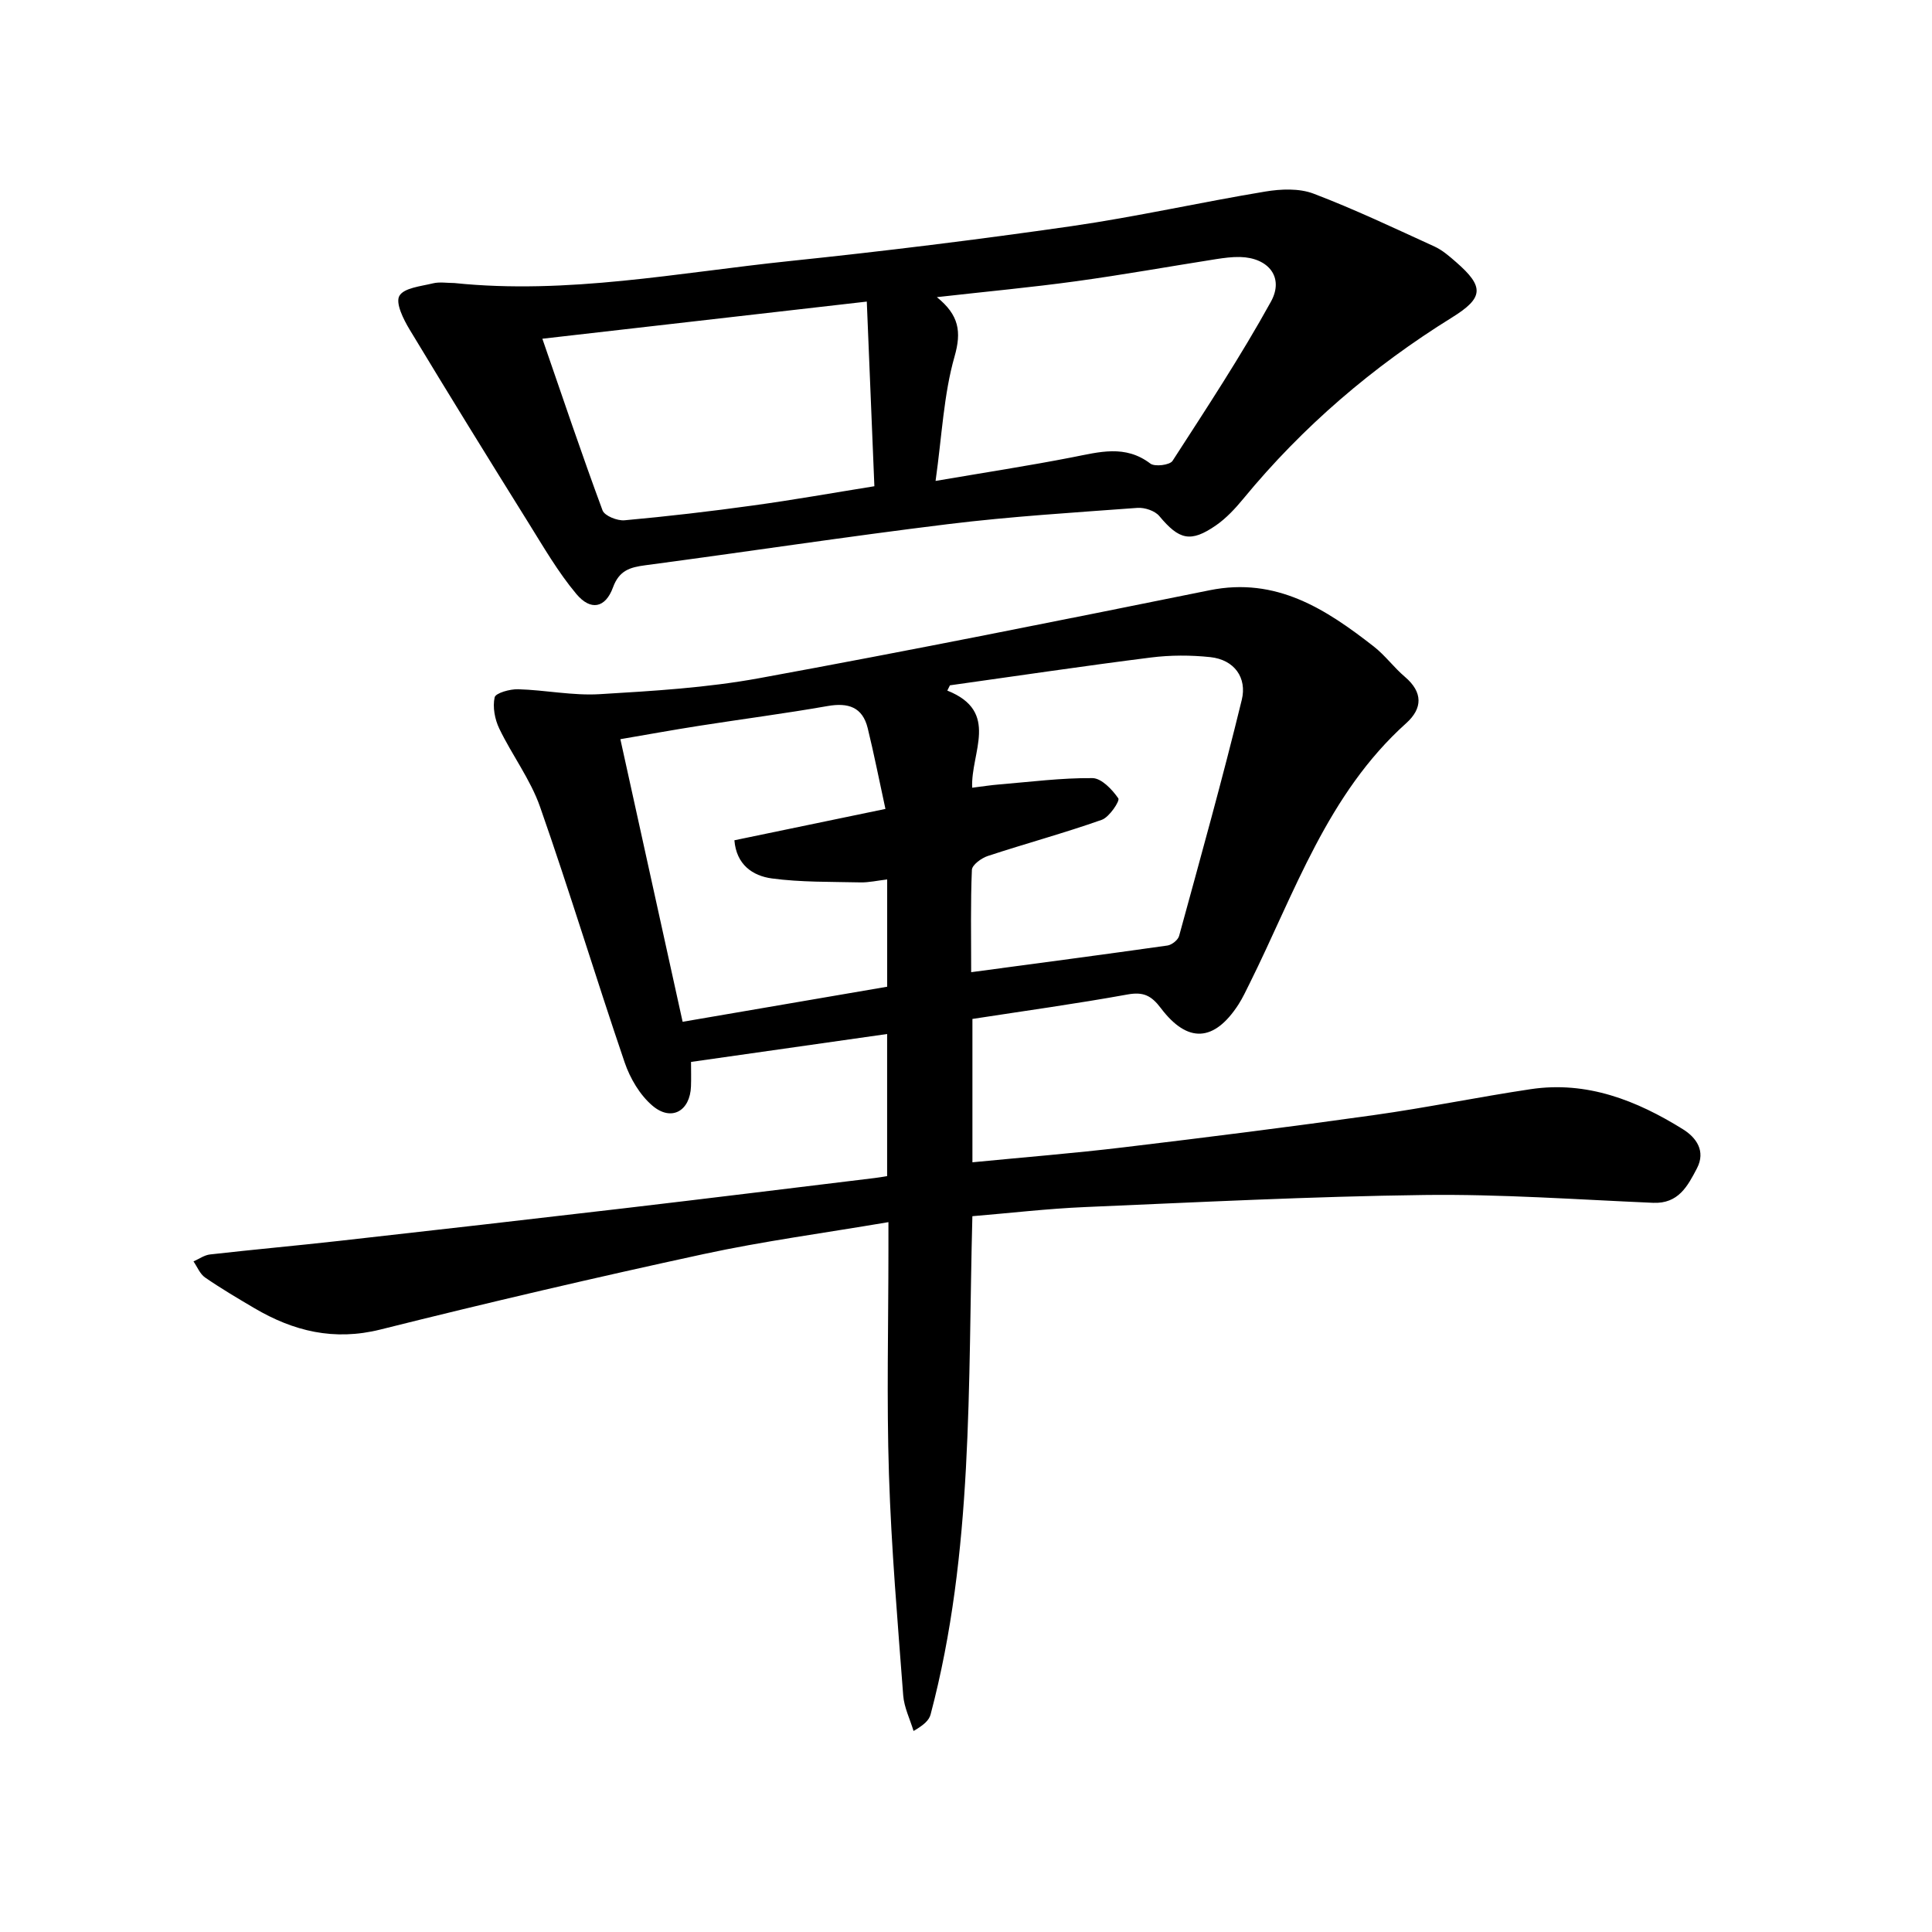 <svg enable-background="new 0 0 400 400" viewBox="0 0 400 400" xmlns="http://www.w3.org/2000/svg"><path d="m183.67 243.5c0-9.8 0-19.38 0-29.42-13.56 1.93-26.82 3.82-40.6 5.78 0 1.84.05 3.45-.01 5.06-.18 5.12-4.07 7.34-7.99 3.99-2.6-2.21-4.62-5.66-5.74-8.94-5.99-17.58-11.37-35.37-17.51-52.9-1.99-5.69-5.81-10.73-8.45-16.22-.93-1.93-1.4-4.46-.96-6.47.2-.9 3.17-1.73 4.86-1.68 5.64.16 11.31 1.36 16.9 1.02 11.04-.66 22.17-1.32 33.02-3.31 31.16-5.7 62.22-11.93 93.27-18.21 13.77-2.78 24.03 3.89 33.99 11.67 2.34 1.83 4.15 4.34 6.43 6.27 3.74 3.19 3.67 6.52.26 9.59-16.32 14.66-23.05 35.04-32.4 53.85-.74 1.48-1.44 3-2.33 4.39-5.01 7.73-10.51 8.11-16.07.75-1.98-2.62-3.63-3.42-6.92-2.82-10.6 1.92-21.27 3.39-32.09 5.06v29.68c10.62-1.04 20.98-1.86 31.3-3.1 17.31-2.07 34.61-4.25 51.88-6.68 10.84-1.52 21.58-3.74 32.41-5.36 11.63-1.74 21.93 2.33 31.53 8.31 2.7 1.68 4.77 4.47 2.88 8.09-1.93 3.69-3.84 7.35-9.07 7.13-15.78-.68-31.58-1.82-47.35-1.62-23.43.3-46.86 1.5-70.28 2.5-7.75.33-15.48 1.24-23.31 1.89-.93 35.01.26 69.52-8.65 103.16-.31 1.18-1.35 2.16-3.53 3.42-.74-2.45-1.95-4.87-2.14-7.36-1.15-15.23-2.46-30.47-2.95-45.73-.5-15.48-.11-30.99-.11-46.49 0-1.62 0-3.23 0-5.77-13.22 2.25-25.86 3.93-38.29 6.62-22.37 4.84-44.66 10.05-66.87 15.61-9.63 2.41-18.01.36-26.15-4.44-3.44-2.03-6.88-4.06-10.16-6.32-1.07-.73-1.62-2.2-2.41-3.34 1.14-.5 2.25-1.31 3.43-1.44 8.91-1.01 17.84-1.81 26.75-2.81 19.64-2.2 39.28-4.44 58.91-6.74 17.31-2.03 34.62-4.17 51.92-6.27.79-.08 1.58-.24 2.6-.4zm17.4-42.22c14.05-1.88 27.35-3.64 40.64-5.52.9-.13 2.18-1.14 2.41-1.98 4.45-16.27 8.99-32.52 12.98-48.9 1.1-4.53-1.5-8.29-6.52-8.83-4.06-.43-8.25-.43-12.3.08-13.89 1.75-27.74 3.82-41.61 5.76-.18.36-.36.73-.54 1.09 10.96 4.36 4.81 12.83 5.15 20.11 2.09-.26 3.84-.54 5.61-.68 6.43-.53 12.87-1.37 19.29-1.31 1.88.02 4.1 2.37 5.36 4.2.35.52-1.86 3.88-3.42 4.43-7.78 2.75-15.76 4.91-23.6 7.49-1.32.43-3.25 1.84-3.3 2.87-.29 6.79-.15 13.59-.15 21.19zm-59.74 10.27c14.54-2.49 28.41-4.87 42.35-7.26 0-7.51 0-14.61 0-22.21-2.06.24-3.81.65-5.56.61-6.12-.14-12.29-.01-18.32-.82-3.96-.53-7.35-2.85-7.75-7.9 10.23-2.12 20.22-4.2 31.27-6.49-1.28-5.87-2.35-11.33-3.67-16.72-1.07-4.38-4.05-5.33-8.31-4.58-8.83 1.55-17.72 2.7-26.58 4.09-5.5.86-10.99 1.86-16.32 2.77 4.34 19.73 8.54 38.78 12.89 58.51z"/><path d="m94.08 58.6c23.39 2.43 46.34-2.15 69.4-4.55 19.48-2.03 38.93-4.43 58.32-7.22 13.45-1.94 26.74-4.95 40.15-7.17 3.25-.54 7.03-.7 10 .43 8.52 3.24 16.77 7.17 25.07 10.96 1.63.75 3.06 2.01 4.44 3.21 5.9 5.13 5.71 7.41-.84 11.47-16.4 10.18-30.88 22.56-43.17 37.49-1.68 2.04-3.54 4.05-5.68 5.54-5.28 3.65-7.64 3.01-11.75-1.92-.91-1.09-3.02-1.79-4.51-1.69-13.1.97-26.22 1.77-39.25 3.37-20.92 2.56-41.76 5.74-62.65 8.51-3.19.42-5.41 1.07-6.7 4.59-1.56 4.27-4.61 4.91-7.59 1.35-3.8-4.54-6.81-9.76-9.96-14.81-8.27-13.26-16.49-26.56-24.56-39.94-1.27-2.11-2.95-5.46-2.12-6.95.92-1.66 4.46-2 6.93-2.6 1.4-.35 2.97-.07 4.47-.07zm85.38 3.84c-22.54 2.58-44.71 5.12-67.17 7.69 4.19 12.13 8.15 23.9 12.46 35.54.42 1.13 3.06 2.19 4.56 2.05 8.92-.81 17.82-1.85 26.69-3.08 8.3-1.14 16.55-2.61 25.03-3.97-.52-12.89-1.03-25.14-1.57-38.23zm14.24 37.13c10.13-1.73 19.26-3.13 28.33-4.9 5.56-1.08 10.92-2.66 16.14 1.31.92.7 4.03.31 4.59-.56 7.01-10.85 14.13-21.66 20.37-32.96 2.8-5.07-.54-9.11-6.39-9.25-1.65-.04-3.32.19-4.96.44-9.67 1.52-19.31 3.25-29 4.58-9.24 1.27-18.54 2.13-28.81 3.29 4.59 3.72 5.13 7.14 3.66 12.29-2.25 7.88-2.6 16.3-3.93 25.76z"/></svg>
